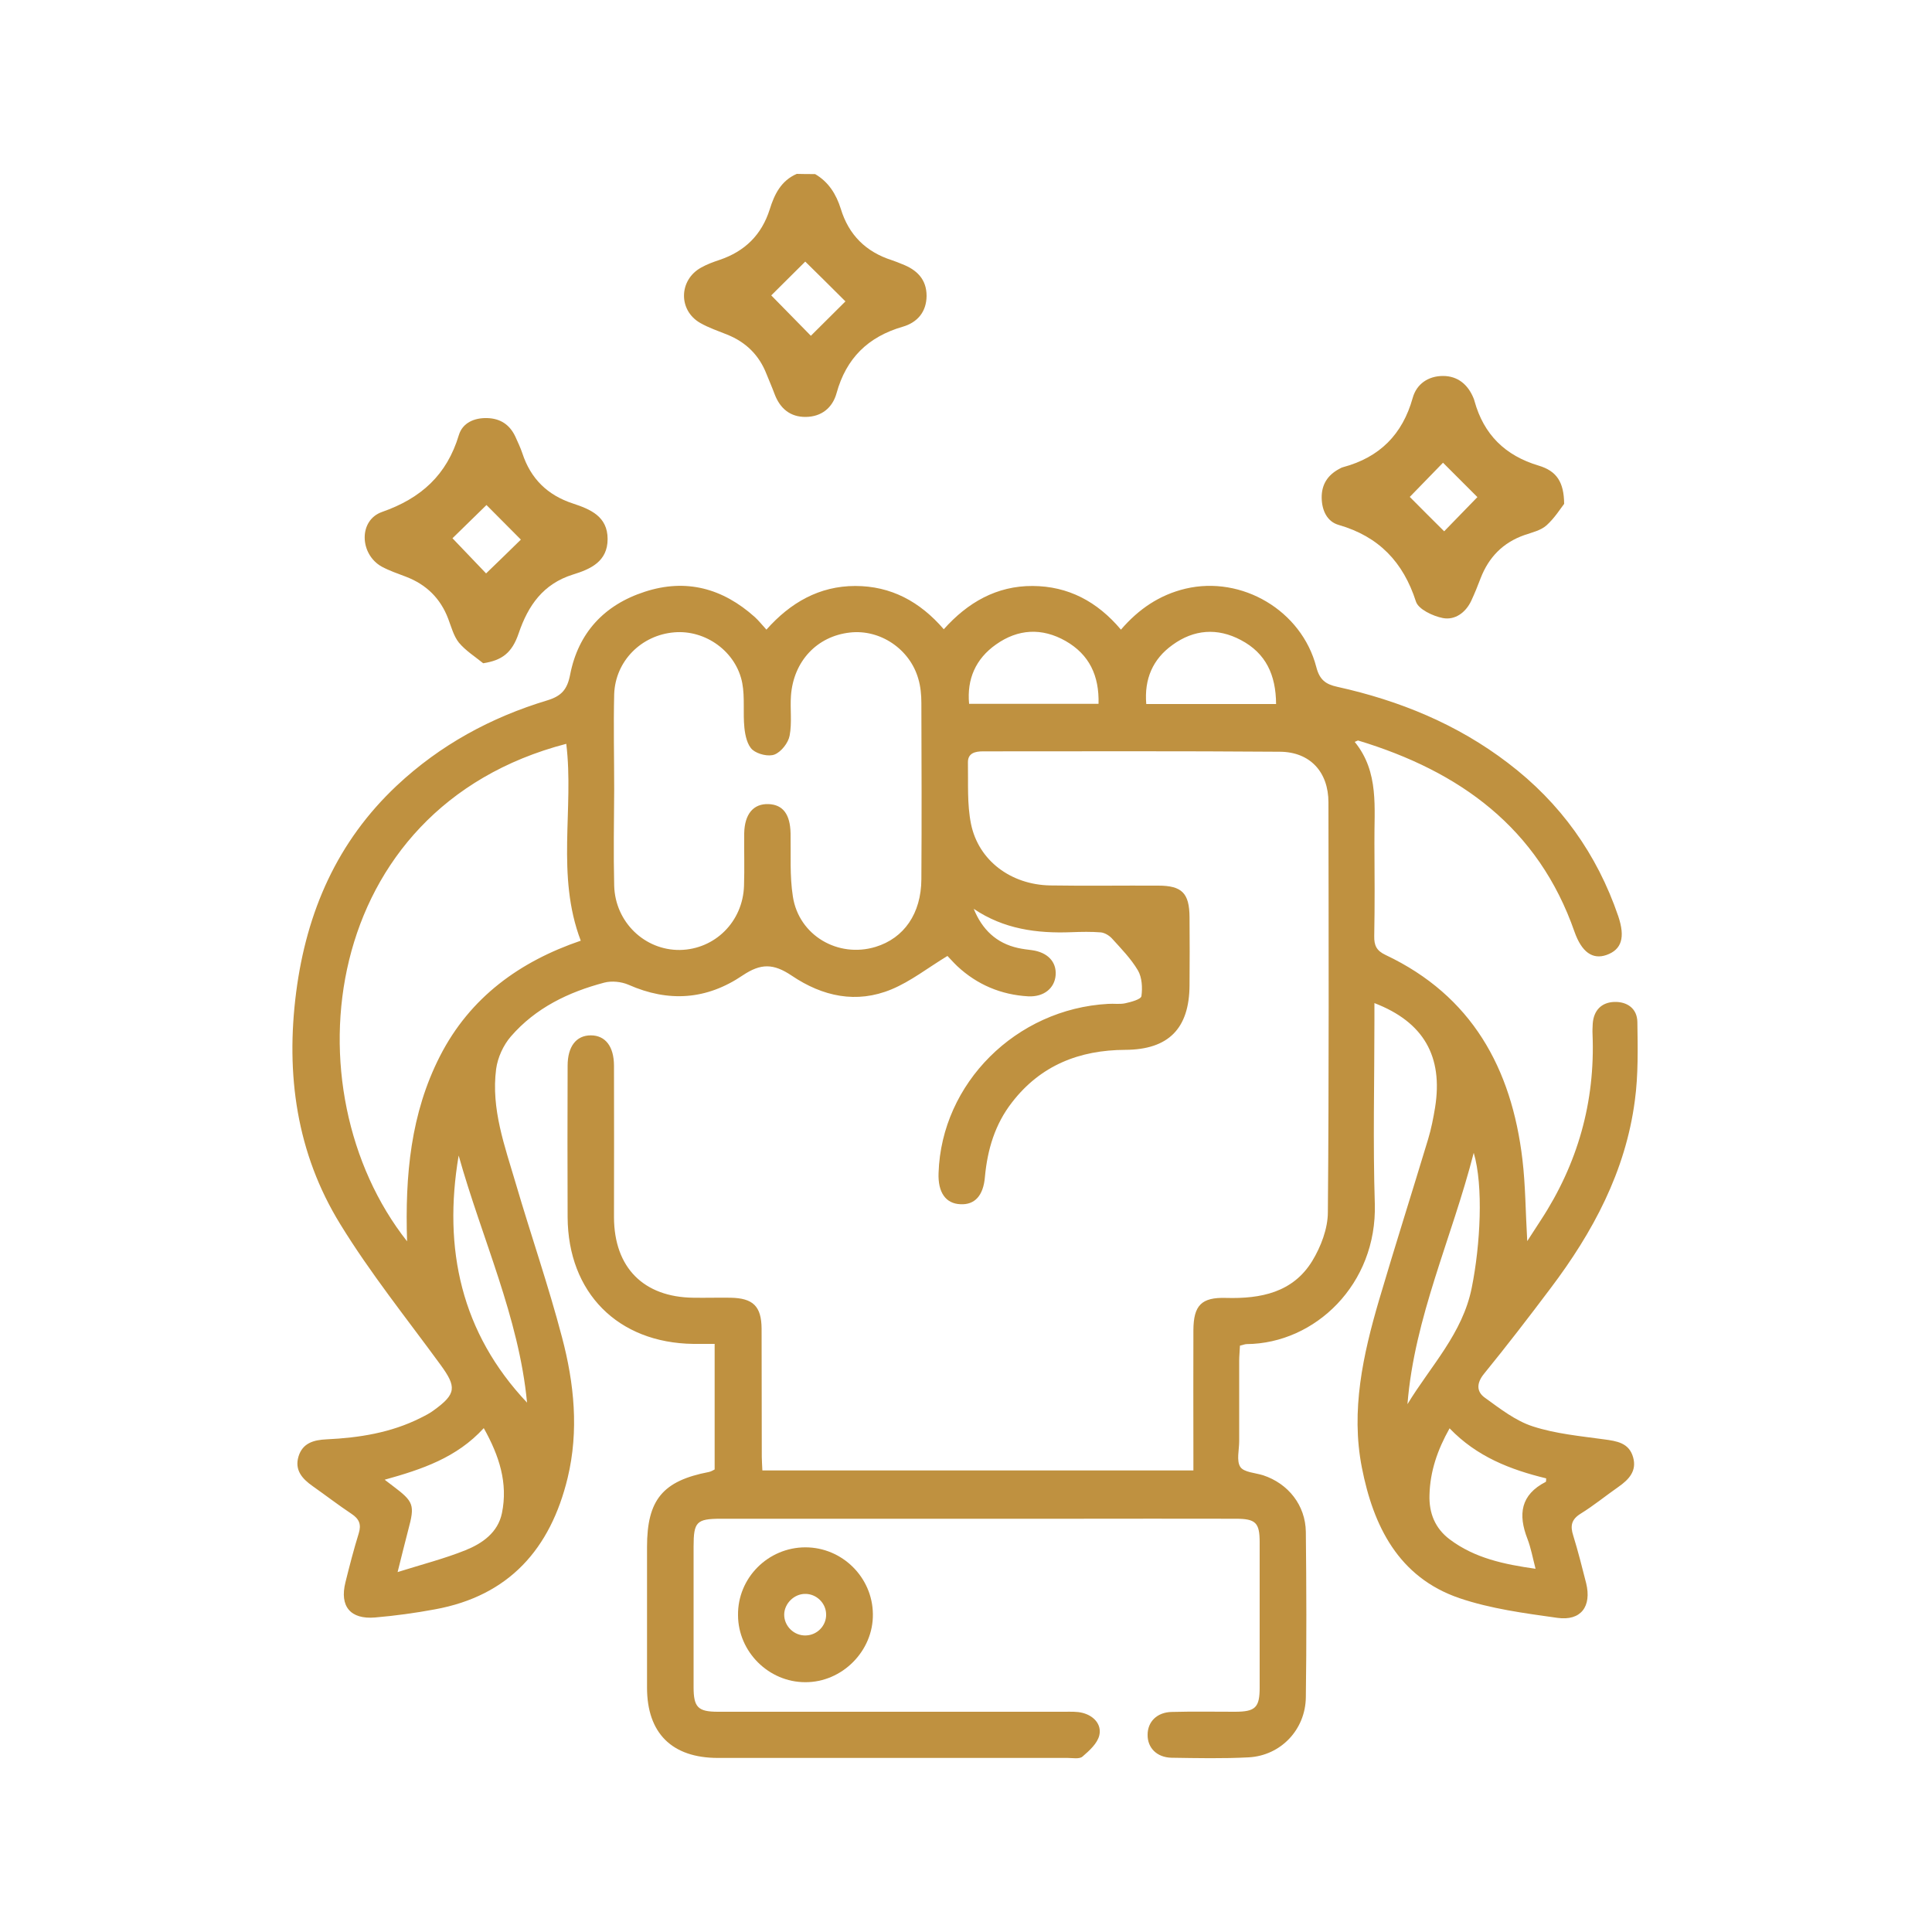 <?xml version="1.0" encoding="utf-8"?>
<!-- Generator: Adobe Illustrator 24.2.3, SVG Export Plug-In . SVG Version: 6.00 Build 0)  -->
<svg version="1.1" id="Layer_1" xmlns="http://www.w3.org/2000/svg" xmlns:xlink="http://www.w3.org/1999/xlink" x="0px" y="0px"
	 viewBox="0 0 100 100" style="enable-background:new 0 0 100 100;" xml:space="preserve">
<g>
	<path style="fill:#BF9140;" d="M42.19,9.01c0.7,0.41,1.09,1.04,1.33,1.8c0.41,1.35,1.3,2.23,2.65,2.66
		c0.18,0.06,0.35,0.13,0.52,0.2c0.76,0.29,1.27,0.78,1.27,1.65c-0.01,0.83-0.48,1.37-1.23,1.59c-1.8,0.52-2.93,1.63-3.43,3.44
		c-0.21,0.76-0.78,1.22-1.59,1.23c-0.81,0.01-1.34-0.44-1.62-1.19c-0.13-0.35-0.28-0.69-0.42-1.04c-0.38-0.97-1.06-1.64-2.03-2.03
		c-0.47-0.19-0.95-0.35-1.39-0.6c-1.15-0.65-1.12-2.23,0.04-2.87c0.3-0.17,0.63-0.29,0.96-0.4c1.3-0.44,2.17-1.29,2.59-2.61
		c0.24-0.78,0.59-1.49,1.4-1.84C41.55,9.01,41.87,9.01,42.19,9.01z M41.68,13.54c-0.5,0.5-1.33,1.32-1.76,1.75
		c0.49,0.5,1.31,1.33,2.05,2.09c0.5-0.5,1.33-1.32,1.79-1.78C42.99,14.83,42.15,14,41.68,13.54z"/>
	<path style="fill:#BF9140;" d="M36.99,76.06c0-2.12,0-4.24,0-6.5c-0.38,0-0.74,0-1.1,0c-3.91-0.05-6.49-2.65-6.51-6.56
		c-0.01-2.61-0.01-5.23,0-7.84c0-1,0.45-1.57,1.2-1.57c0.75,0,1.2,0.57,1.2,1.58c0.01,2.61,0,5.23,0,7.84
		c0.01,2.6,1.53,4.13,4.11,4.16c0.64,0.01,1.28-0.01,1.92,0c1.17,0.02,1.6,0.44,1.61,1.6c0.01,2.21,0,4.43,0.01,6.64
		c0,0.21,0.02,0.42,0.03,0.7c7.42,0,14.81,0,22.31,0c0-0.3,0-0.59,0-0.87c0-2.13-0.01-4.27,0-6.4c0.01-1.27,0.41-1.7,1.69-1.66
		c1.8,0.05,3.46-0.28,4.46-1.91c0.45-0.74,0.81-1.68,0.81-2.53c0.06-7.07,0.04-14.14,0.03-21.21c0-1.57-0.95-2.61-2.51-2.62
		c-5.12-0.04-10.25-0.02-15.37-0.02c-0.41,0-0.79,0.09-0.78,0.58c0.02,1.06-0.05,2.15,0.16,3.18c0.39,1.9,2.07,3.14,4.09,3.18
		c1.87,0.03,3.74,0,5.6,0.01c1.23,0,1.61,0.39,1.62,1.63c0.01,1.17,0.01,2.35,0,3.52c-0.01,2.25-1.09,3.34-3.33,3.35
		c-2.37,0.01-4.38,0.8-5.86,2.72c-0.88,1.13-1.27,2.44-1.4,3.85c-0.08,0.98-0.53,1.46-1.27,1.42c-0.76-0.03-1.17-0.61-1.13-1.62
		c0.15-4.64,4.01-8.49,8.78-8.75c0.29-0.02,0.6,0.03,0.88-0.03c0.31-0.07,0.81-0.2,0.84-0.37c0.06-0.43,0.03-0.97-0.18-1.33
		c-0.36-0.61-0.87-1.13-1.35-1.66c-0.14-0.15-0.37-0.29-0.57-0.31c-0.5-0.04-1.01-0.03-1.52-0.01c-1.79,0.07-3.51-0.16-5.06-1.21
		c0.43,1.06,1.16,1.78,2.3,2.03c0.23,0.05,0.47,0.08,0.71,0.11c0.81,0.11,1.28,0.6,1.23,1.29c-0.05,0.68-0.61,1.14-1.42,1.1
		c-1.4-0.08-2.64-0.6-3.67-1.56c-0.21-0.2-0.4-0.42-0.51-0.53c-1.01,0.61-1.89,1.31-2.9,1.73c-1.81,0.75-3.56,0.37-5.16-0.71
		c-0.95-0.64-1.6-0.64-2.53-0.02c-1.87,1.27-3.84,1.41-5.92,0.49c-0.37-0.16-0.87-0.21-1.25-0.11c-1.86,0.49-3.56,1.31-4.84,2.79
		c-0.39,0.45-0.68,1.09-0.76,1.68c-0.27,2.07,0.45,4,1.02,5.94c0.78,2.66,1.69,5.28,2.39,7.95c0.63,2.38,0.88,4.83,0.29,7.28
		c-0.89,3.67-3.03,6.1-6.87,6.8c-1.02,0.19-2.05,0.33-3.09,0.42c-1.29,0.11-1.85-0.58-1.54-1.82c0.21-0.85,0.43-1.7,0.69-2.54
		c0.14-0.46,0.02-0.74-0.37-1c-0.69-0.46-1.34-0.96-2.02-1.44c-0.54-0.38-0.94-0.83-0.73-1.53c0.21-0.7,0.79-0.86,1.45-0.89
		c1.69-0.08,3.34-0.34,4.87-1.11c0.24-0.12,0.48-0.24,0.69-0.4c1.16-0.84,1.18-1.2,0.34-2.35c-1.76-2.41-3.64-4.75-5.19-7.28
		c-2.26-3.67-2.83-7.75-2.28-12.01c0.54-4.16,2.12-7.79,5.21-10.69c2.24-2.1,4.87-3.53,7.79-4.41c0.72-0.22,1.03-0.55,1.18-1.33
		c0.42-2.16,1.76-3.61,3.86-4.29c2.14-0.7,4.04-0.18,5.7,1.31c0.2,0.18,0.36,0.39,0.6,0.65c1.24-1.4,2.74-2.26,4.6-2.26
		c1.84,0,3.34,0.8,4.58,2.24c1.24-1.39,2.74-2.25,4.6-2.24c1.84,0.01,3.34,0.8,4.57,2.26c0.92-1.07,2-1.8,3.34-2.12
		c2.92-0.69,6.01,1.13,6.77,4.05c0.17,0.67,0.49,0.9,1.09,1.03c3.21,0.71,6.2,1.93,8.83,3.94c2.71,2.06,4.61,4.71,5.71,7.93
		c0.37,1.1,0.18,1.73-0.61,2.01c-0.72,0.25-1.28-0.15-1.65-1.19c-1.88-5.4-5.95-8.32-11.2-9.91c-0.02-0.01-0.05,0.02-0.18,0.07
		c1.28,1.57,1,3.43,1.02,5.25c0.01,1.6,0.02,3.2-0.01,4.8c-0.01,0.49,0.12,0.76,0.59,0.98c4.46,2.11,6.52,5.86,7.08,10.58
		c0.16,1.35,0.16,2.71,0.25,4.23c0.27-0.41,0.48-0.74,0.7-1.08c1.91-2.92,2.82-6.12,2.68-9.62c-0.01-0.19,0-0.37,0.01-0.56
		c0.05-0.69,0.46-1.1,1.12-1.12c0.66-0.02,1.18,0.34,1.19,1.04c0.02,1.35,0.05,2.73-0.13,4.06c-0.48,3.67-2.17,6.82-4.37,9.73
		c-1.12,1.49-2.26,2.97-3.44,4.42c-0.39,0.48-0.39,0.92,0.04,1.23c0.79,0.57,1.59,1.2,2.49,1.49c1.17,0.38,2.44,0.5,3.68,0.67
		c0.67,0.09,1.3,0.18,1.51,0.93c0.2,0.71-0.22,1.15-0.76,1.53c-0.66,0.46-1.28,0.97-1.96,1.39c-0.48,0.3-0.54,0.63-0.38,1.13
		c0.25,0.81,0.46,1.64,0.67,2.47c0.29,1.2-0.27,1.96-1.49,1.79c-1.71-0.24-3.45-0.47-5.07-1.02c-3.16-1.08-4.46-3.74-5.05-6.76
		c-0.58-2.95,0.06-5.84,0.89-8.67c0.82-2.78,1.7-5.55,2.54-8.33c0.16-0.53,0.27-1.09,0.36-1.64c0.42-2.64-0.59-4.42-3.14-5.4
		c0,0.32,0,0.6,0,0.87c0,3.18-0.08,6.35,0.02,9.52c0.12,4.16-3.09,7.23-6.63,7.26c-0.1,0-0.2,0.05-0.35,0.08
		c-0.01,0.27-0.04,0.53-0.04,0.79c0,1.39,0,2.77,0,4.16c0,0.45-0.15,1.01,0.06,1.33c0.19,0.28,0.77,0.3,1.18,0.43
		c1.3,0.43,2.19,1.55,2.21,2.93c0.03,2.85,0.04,5.71,0,8.56c-0.02,1.68-1.3,3.02-2.96,3.11c-1.33,0.07-2.67,0.04-4,0.02
		c-0.76-0.02-1.24-0.52-1.23-1.19c0-0.67,0.48-1.16,1.24-1.18c1.09-0.03,2.19-0.01,3.28-0.01c1.06,0,1.28-0.22,1.28-1.25
		c0-2.51,0-5.02,0-7.52c0-1.01-0.2-1.22-1.23-1.22c-2.88-0.01-5.76,0-8.64,0c-6,0-12.01,0-18.01,0c-1.27,0-1.42,0.16-1.42,1.44
		c0,2.43,0,4.86,0,7.28c0,1.04,0.23,1.27,1.26,1.27c5.98,0,11.95,0,17.93,0c0.32,0,0.65-0.02,0.95,0.06
		c0.58,0.15,0.99,0.6,0.86,1.16c-0.1,0.42-0.51,0.79-0.87,1.1c-0.16,0.14-0.51,0.07-0.78,0.07c-6.03,0-12.06,0-18.09,0
		c-2.38,0-3.67-1.28-3.67-3.64c0-2.43,0-4.86,0-7.28c0-2.44,0.81-3.42,3.2-3.88C36.82,76.16,36.89,76.11,36.99,76.06z M31.79,40.88
		C31.79,40.88,31.79,40.88,31.79,40.88c-0.01,1.65-0.04,3.31,0,4.96c0.05,1.89,1.58,3.35,3.4,3.33c1.81-0.03,3.26-1.46,3.32-3.32
		c0.03-0.91,0-1.81,0.01-2.72c0.02-1,0.48-1.54,1.26-1.51c0.75,0.03,1.12,0.53,1.14,1.52c0.02,1.09-0.05,2.2,0.12,3.27
		c0.31,2.01,2.34,3.19,4.28,2.6c1.47-0.45,2.36-1.72,2.37-3.5c0.02-3.04,0.01-6.08,0-9.12c0-0.42-0.04-0.86-0.16-1.26
		c-0.44-1.54-1.98-2.57-3.54-2.39c-1.7,0.19-2.92,1.48-3.05,3.27c-0.05,0.69,0.06,1.4-0.07,2.07c-0.07,0.37-0.43,0.83-0.77,0.97
		c-0.31,0.13-0.88-0.01-1.15-0.24c-0.27-0.24-0.38-0.74-0.42-1.14c-0.08-0.77,0.03-1.56-0.11-2.31c-0.31-1.63-1.9-2.77-3.52-2.63
		c-1.7,0.14-3.05,1.48-3.11,3.2C31.75,37.57,31.79,39.23,31.79,40.88z M21.07,64.25c-0.11-3.43,0.19-6.62,1.7-9.58
		c1.56-3.06,4.15-4.91,7.29-5.98c-1.29-3.39-0.34-6.84-0.75-10.19C16.52,41.83,14.88,56.41,21.07,64.25z M25.04,73.92
		c-1.4,1.53-3.19,2.13-5.13,2.67c0.21,0.16,0.31,0.24,0.42,0.32c1.09,0.82,1.15,0.98,0.8,2.28c-0.17,0.65-0.33,1.3-0.55,2.18
		c1.31-0.41,2.44-0.7,3.51-1.13c0.87-0.35,1.68-0.91,1.89-1.92C26.3,76.76,25.84,75.35,25.04,73.92z M75.03,73.93
		c-0.63,1.12-1.01,2.23-1.04,3.45c-0.03,0.94,0.29,1.73,1.05,2.3c1.29,0.97,2.81,1.29,4.44,1.52c-0.15-0.58-0.24-1.08-0.42-1.55
		c-0.49-1.26-0.36-2.28,0.95-2.95c0.02-0.01,0.01-0.08,0.02-0.18C78.18,76.07,76.44,75.4,75.03,73.93z M56.86,36.43
		c0.04-1.46-0.48-2.55-1.7-3.25c-1.23-0.7-2.47-0.63-3.61,0.18c-1.05,0.74-1.51,1.79-1.39,3.07C52.43,36.43,54.62,36.43,56.86,36.43
		z M66.05,36.44c-0.01-1.51-0.53-2.63-1.82-3.31c-1.22-0.65-2.44-0.55-3.54,0.25c-1.02,0.73-1.47,1.76-1.36,3.06
		C61.59,36.44,63.77,36.44,66.05,36.44z M72.85,72.68c1.2-1.98,2.86-3.66,3.33-6.04c0.44-2.19,0.61-5.25,0.1-6.97
		C75.14,64.11,73.21,68.18,72.85,72.68z M23.74,59.81c-0.82,4.84,0.14,9.19,3.54,12.79C26.86,68.18,24.94,64.1,23.74,59.81z"/>
	<path style="fill:#BF9140;" d="M25.01,34.33c-0.43-0.35-0.91-0.65-1.26-1.07c-0.27-0.34-0.39-0.81-0.55-1.23
		c-0.4-1.06-1.14-1.78-2.19-2.18c-0.42-0.16-0.86-0.31-1.25-0.52c-1.15-0.64-1.21-2.4,0.01-2.83c2.03-0.71,3.36-1.92,3.98-3.98
		c0.19-0.63,0.79-0.9,1.47-0.88c0.68,0.02,1.16,0.34,1.45,0.95c0.13,0.29,0.27,0.58,0.37,0.88c0.43,1.31,1.3,2.16,2.61,2.59
		c0.91,0.3,1.8,0.67,1.8,1.84c0,1.17-0.89,1.56-1.8,1.84c-1.53,0.48-2.31,1.59-2.8,3.03C26.5,33.81,25.97,34.18,25.01,34.33z
		 M26.96,27.93c-0.5-0.5-1.34-1.35-1.78-1.79c-0.48,0.47-1.32,1.29-1.76,1.72c0.49,0.51,1.29,1.35,1.74,1.82
		C25.65,29.21,26.49,28.39,26.96,27.93z"/>
	<path style="fill:#BF9140;" d="M80.96,26.08c-0.18,0.23-0.49,0.73-0.91,1.11c-0.3,0.27-0.76,0.37-1.16,0.51
		c-1.1,0.39-1.83,1.14-2.25,2.22c-0.15,0.4-0.31,0.79-0.49,1.18c-0.29,0.61-0.84,1.01-1.47,0.89c-0.51-0.1-1.26-0.45-1.39-0.85
		c-0.66-2.05-1.92-3.37-4-3.97c-0.6-0.17-0.87-0.75-0.88-1.4c-0.01-0.68,0.3-1.17,0.89-1.49c0.07-0.04,0.14-0.08,0.22-0.1
		c1.89-0.51,3.07-1.69,3.6-3.58c0.2-0.73,0.81-1.14,1.57-1.14c0.76,0,1.29,0.44,1.58,1.15c0.02,0.05,0.04,0.1,0.05,0.15
		c0.48,1.73,1.58,2.82,3.32,3.34C80.58,24.38,80.95,24.96,80.96,26.08z M72.97,25.72c0.45,0.46,1.3,1.3,1.78,1.78
		c0.47-0.48,1.28-1.32,1.72-1.77c-0.48-0.48-1.31-1.31-1.78-1.78C74.19,24.46,73.38,25.3,72.97,25.72z"/>
	<path style="fill:#BF9140;" d="M41.69,80.09c1.9,0,3.47,1.55,3.49,3.45c0.03,1.91-1.59,3.54-3.5,3.53c-1.89,0-3.47-1.57-3.48-3.46
		C38.17,81.68,39.75,80.09,41.69,80.09z M42.76,83.55c-0.01-0.58-0.51-1.06-1.09-1.05c-0.57,0-1.07,0.5-1.08,1.06
		c-0.01,0.61,0.52,1.12,1.13,1.09C42.31,84.63,42.78,84.13,42.76,83.55z"/>
</g>
</svg>
